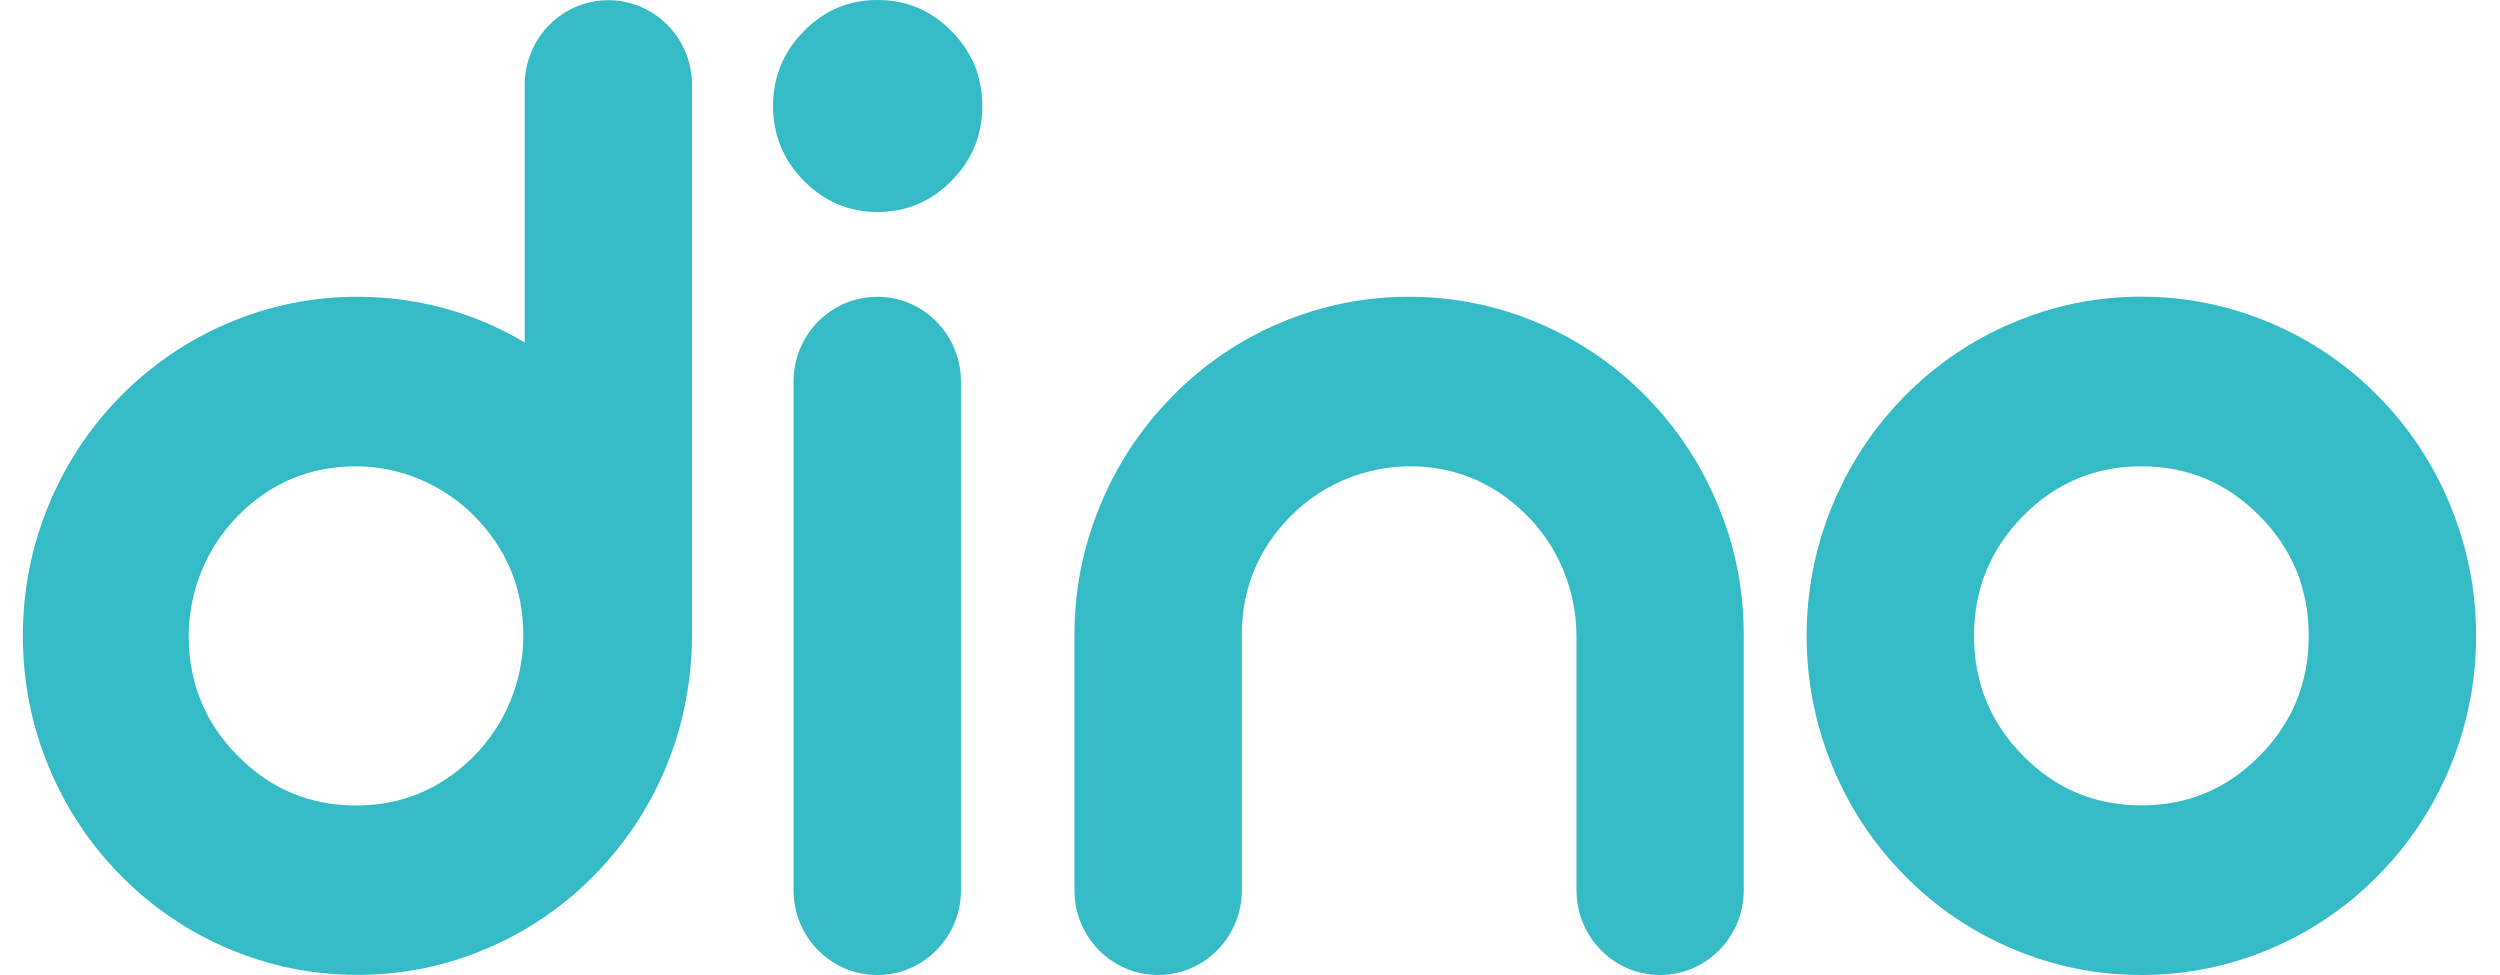 <?xml version="1.0" encoding="UTF-8"?>
<svg xmlns="http://www.w3.org/2000/svg" xmlns:xlink="http://www.w3.org/1999/xlink" width="100px" height="39px" viewBox="0 0 99 39" version="1.1">
<g id="surface1">
<path style=" stroke:none;fill-rule:nonzero;fill:rgb(20.392%,73.333%,77.255%);fill-opacity:1;" d="M 27.18 25.336 C 27.18 26.977 26.914 28.613 26.348 30.148 C 25.68 31.977 24.625 33.641 23.258 35.023 C 22.02 36.281 20.547 37.281 18.922 37.961 C 17.301 38.648 15.555 39 13.797 38.996 C 12.016 38.996 10.309 38.652 8.672 37.961 C 7.047 37.281 5.57 36.281 4.332 35.023 C 3.086 33.762 2.102 32.27 1.43 30.625 C 0.75 28.965 0.414 27.234 0.414 25.434 C 0.414 23.633 0.75 21.902 1.43 20.242 C 2.781 16.926 5.387 14.285 8.672 12.902 C 10.293 12.219 12.035 11.867 13.797 11.871 C 15.574 11.871 17.281 12.215 18.922 12.902 C 19.457 13.133 19.984 13.398 20.488 13.699 L 20.488 3.398 C 20.488 1.523 21.988 0.008 23.836 0.008 C 25.68 0.008 27.18 1.523 27.18 3.398 Z M 13.742 32.219 C 15.574 32.219 17.141 31.562 18.445 30.258 C 19.715 28.977 20.43 27.242 20.434 25.43 C 20.434 23.562 19.781 21.969 18.477 20.645 C 17.219 19.375 15.516 18.66 13.738 18.652 C 11.891 18.652 10.316 19.316 9.012 20.637 C 7.746 21.926 7.043 23.668 7.047 25.477 C 7.059 27.332 7.707 28.918 9.008 30.23 C 10.316 31.559 11.891 32.219 13.742 32.219 Z M 34.605 8.48 C 33.453 8.48 32.473 8.062 31.652 7.23 C 30.836 6.402 30.422 5.406 30.422 4.238 C 30.422 3.074 30.836 2.078 31.652 1.246 C 32.473 0.414 33.453 0 34.605 0 C 35.758 0 36.742 0.414 37.562 1.246 C 38.383 2.078 38.793 3.074 38.793 4.238 C 38.793 5.406 38.383 6.402 37.562 7.23 C 36.742 8.062 35.758 8.48 34.605 8.48 Z M 34.594 39 C 32.742 39 31.242 37.484 31.242 35.609 L 31.242 15.262 C 31.242 13.387 32.742 11.871 34.594 11.871 C 36.438 11.871 37.938 13.387 37.938 15.262 L 37.938 35.609 C 37.938 37.484 36.438 39 34.594 39 Z M 49.172 25.398 L 49.172 35.609 C 49.172 37.484 47.672 39 45.828 39 C 43.977 39 42.477 37.484 42.477 35.609 L 42.477 25.414 C 42.477 24.062 42.668 22.723 43.066 21.434 C 43.742 19.277 44.852 17.414 46.402 15.844 C 47.637 14.582 49.113 13.582 50.738 12.902 C 52.359 12.219 54.102 11.867 55.859 11.871 C 57.641 11.871 59.348 12.215 60.988 12.902 C 62.613 13.586 64.09 14.582 65.328 15.844 C 66.871 17.406 67.977 19.262 68.656 21.41 C 69.055 22.699 69.254 24.039 69.25 25.387 L 69.25 35.609 C 69.25 37.48 67.75 39 65.902 39 C 64.059 39 62.559 37.48 62.559 35.609 L 62.559 25.469 C 62.559 23.719 61.906 22.023 60.715 20.762 C 59.453 19.43 57.941 18.727 56.168 18.656 C 54.117 18.578 52.141 19.441 50.797 21 C 49.711 22.25 49.168 23.727 49.168 25.434 M 85.156 39 C 83.375 39 81.668 38.656 80.031 37.965 C 78.402 37.285 76.93 36.289 75.691 35.027 C 74.441 33.766 73.457 32.273 72.785 30.629 C 72.109 28.969 71.766 27.238 71.766 25.434 C 71.766 23.633 72.105 21.902 72.785 20.242 C 73.469 18.582 74.434 17.113 75.691 15.84 C 76.93 14.582 78.406 13.582 80.031 12.902 C 81.652 12.215 83.395 11.863 85.156 11.867 C 86.934 11.867 88.641 12.215 90.281 12.902 C 91.906 13.582 93.383 14.582 94.621 15.84 C 95.867 17.102 96.855 18.598 97.523 20.242 C 98.203 21.902 98.543 23.633 98.543 25.434 C 98.543 27.238 98.203 28.969 97.523 30.629 C 96.855 32.273 95.867 33.766 94.621 35.023 C 93.383 36.285 91.906 37.285 90.281 37.965 C 88.656 38.652 86.914 39.004 85.156 39 Z M 85.156 32.215 C 87.004 32.215 88.582 31.555 89.887 30.23 C 91.199 28.906 91.848 27.309 91.848 25.434 C 91.848 23.562 91.199 21.965 89.887 20.641 C 88.582 19.316 87.004 18.652 85.156 18.652 C 83.305 18.652 81.73 19.316 80.422 20.641 C 79.117 21.965 78.461 23.562 78.461 25.434 C 78.461 27.309 79.117 28.906 80.422 30.23 C 81.73 31.555 83.305 32.215 85.156 32.215 Z M 85.156 32.215 "/>
</g>
</svg>
